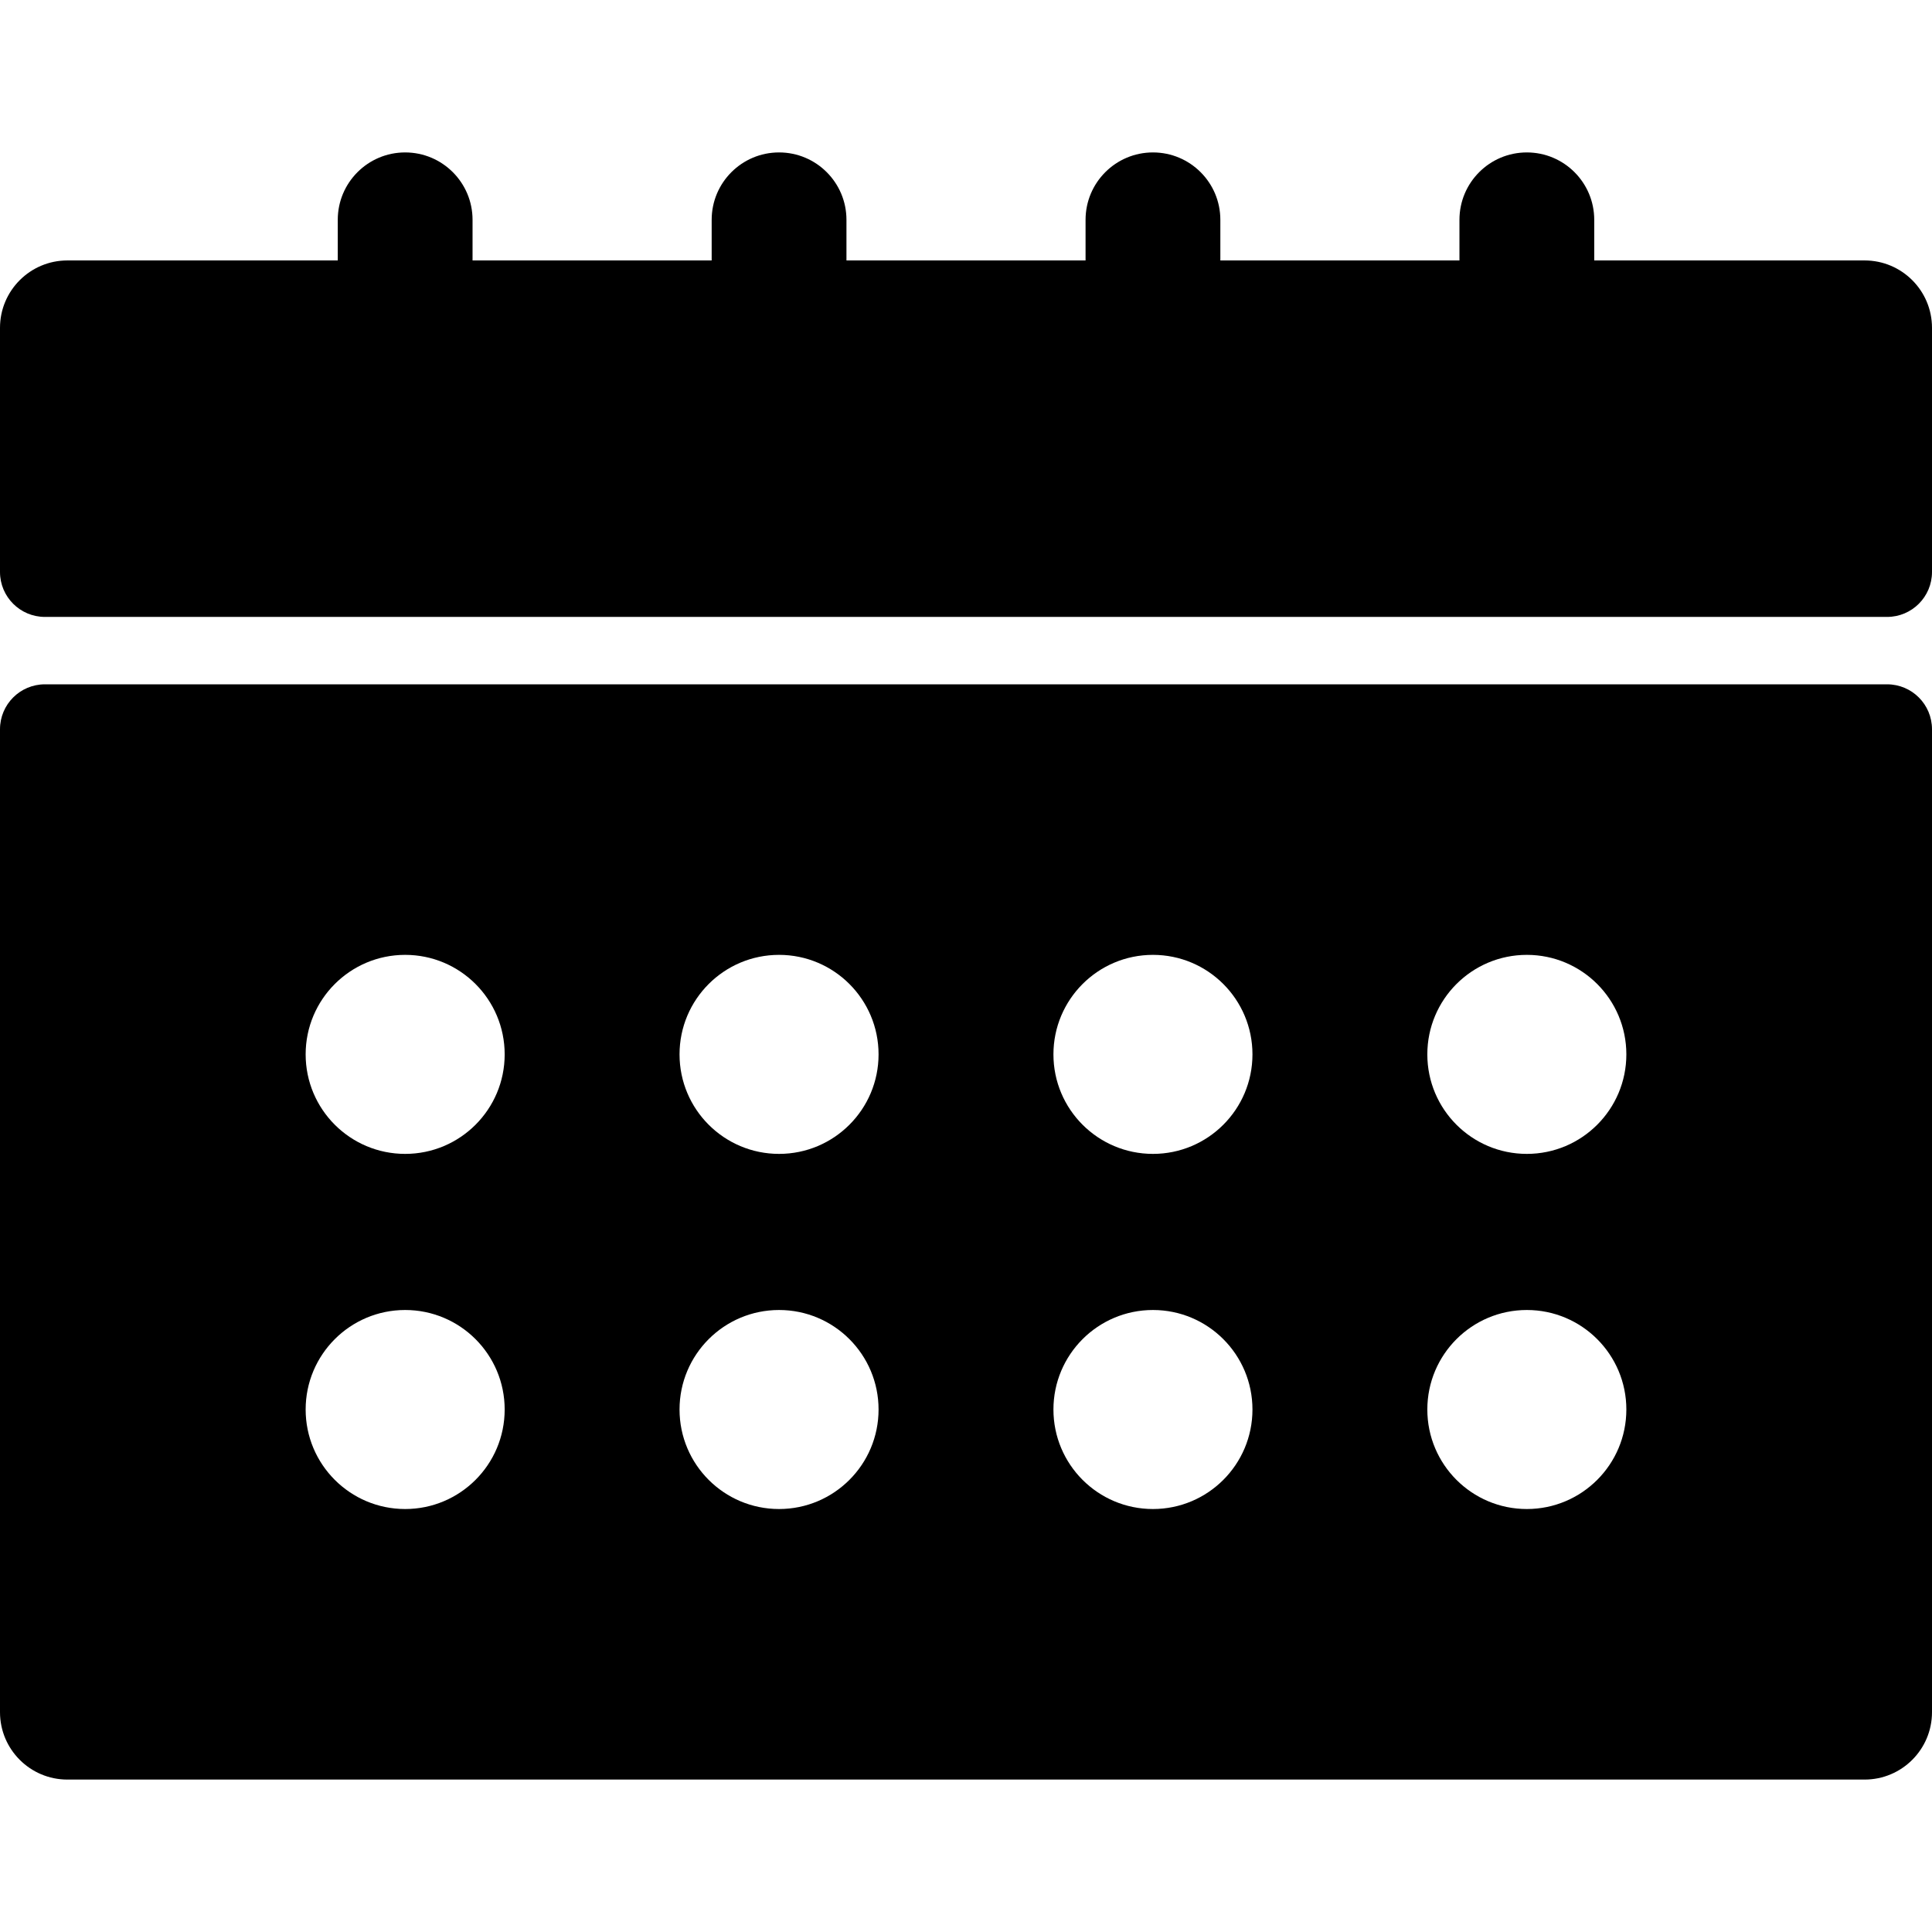 <?xml version="1.0" encoding="iso-8859-1"?>
<!-- Uploaded to: SVG Repo, www.svgrepo.com, Generator: SVG Repo Mixer Tools -->
<svg fill="#000000" height="800px" width="800px" version="1.1" id="Layer_1" xmlns="http://www.w3.org/2000/svg" xmlns:xlink="http://www.w3.org/1999/xlink" 
	 viewBox="0 0 512 512" xml:space="preserve">
<g>
	<g>
		<g>
			<path d="M500.093,181.35H11.907C5.331,181.35,0,186.681,0,193.257v260.488c0,9.864,7.997,17.86,17.86,17.86H494.14
				c9.864,0,17.86-7.997,17.86-17.86V193.257C512,186.681,506.669,181.35,500.093,181.35z M107.371,399.907
				C92.807,399.907,81,388.1,81,373.535c0-14.565,11.807-26.372,26.372-26.372c14.565,0,26.372,11.807,26.372,26.372
				C133.743,388.098,121.936,399.907,107.371,399.907z M107.371,305.793C92.807,305.793,81,293.986,81,279.421
				s11.807-26.372,26.372-26.372c14.565,0,26.372,11.807,26.372,26.372S121.936,305.793,107.371,305.793z M206.457,399.907
				c-14.565,0-26.372-11.807-26.372-26.372c0-14.565,11.807-26.372,26.372-26.372c14.565,0,26.372,11.807,26.372,26.372
				C232.829,388.098,221.022,399.907,206.457,399.907z M206.457,305.793c-14.565,0-26.372-11.807-26.372-26.372
				s11.807-26.372,26.372-26.372c14.565,0,26.372,11.807,26.372,26.372S221.022,305.793,206.457,305.793z M305.543,399.907
				c-14.565,0-26.372-11.807-26.372-26.372c0-14.565,11.807-26.372,26.372-26.372c14.565,0,26.372,11.807,26.372,26.372
				C331.915,388.098,320.108,399.907,305.543,399.907z M305.543,305.793c-14.565,0-26.372-11.807-26.372-26.372
				s11.807-26.372,26.372-26.372c14.565,0,26.372,11.807,26.372,26.372C331.915,293.986,320.108,305.793,305.543,305.793z
				 M404.629,399.907c-14.565,0-26.372-11.807-26.372-26.372c0-14.565,11.807-26.372,26.372-26.372
				c14.565,0,26.372,11.807,26.372,26.372C431,388.098,419.193,399.907,404.629,399.907z M404.629,305.793
				c-14.565,0-26.372-11.807-26.372-26.372s11.807-26.372,26.372-26.372c14.565,0,26.372,11.807,26.372,26.372
				S419.193,305.793,404.629,305.793z"/>
			<path d="M494.14,69.02h-71.65V58.255c0-9.864-7.997-17.86-17.86-17.86c-9.864,0-17.86,7.997-17.86,17.86V69.02h-63.365V58.255
				c0-9.864-7.997-17.86-17.86-17.86c-9.864,0-17.86,7.997-17.86,17.86V69.02h-63.365V58.255c0-9.864-7.997-17.86-17.86-17.86
				c-9.864,0-17.86,7.997-17.86,17.86V69.02H125.23V58.255c0-9.864-7.997-17.86-17.86-17.86c-9.864,0-17.86,7.997-17.86,17.86V69.02
				H17.86C7.997,69.02,0,77.017,0,86.88v64.703c0,6.576,5.331,11.907,11.907,11.907h488.186c6.576,0,11.907-5.331,11.907-11.907
				V86.88C512,77.017,504.003,69.02,494.14,69.02z"/>
		</g>
	</g>
</g>
</svg>